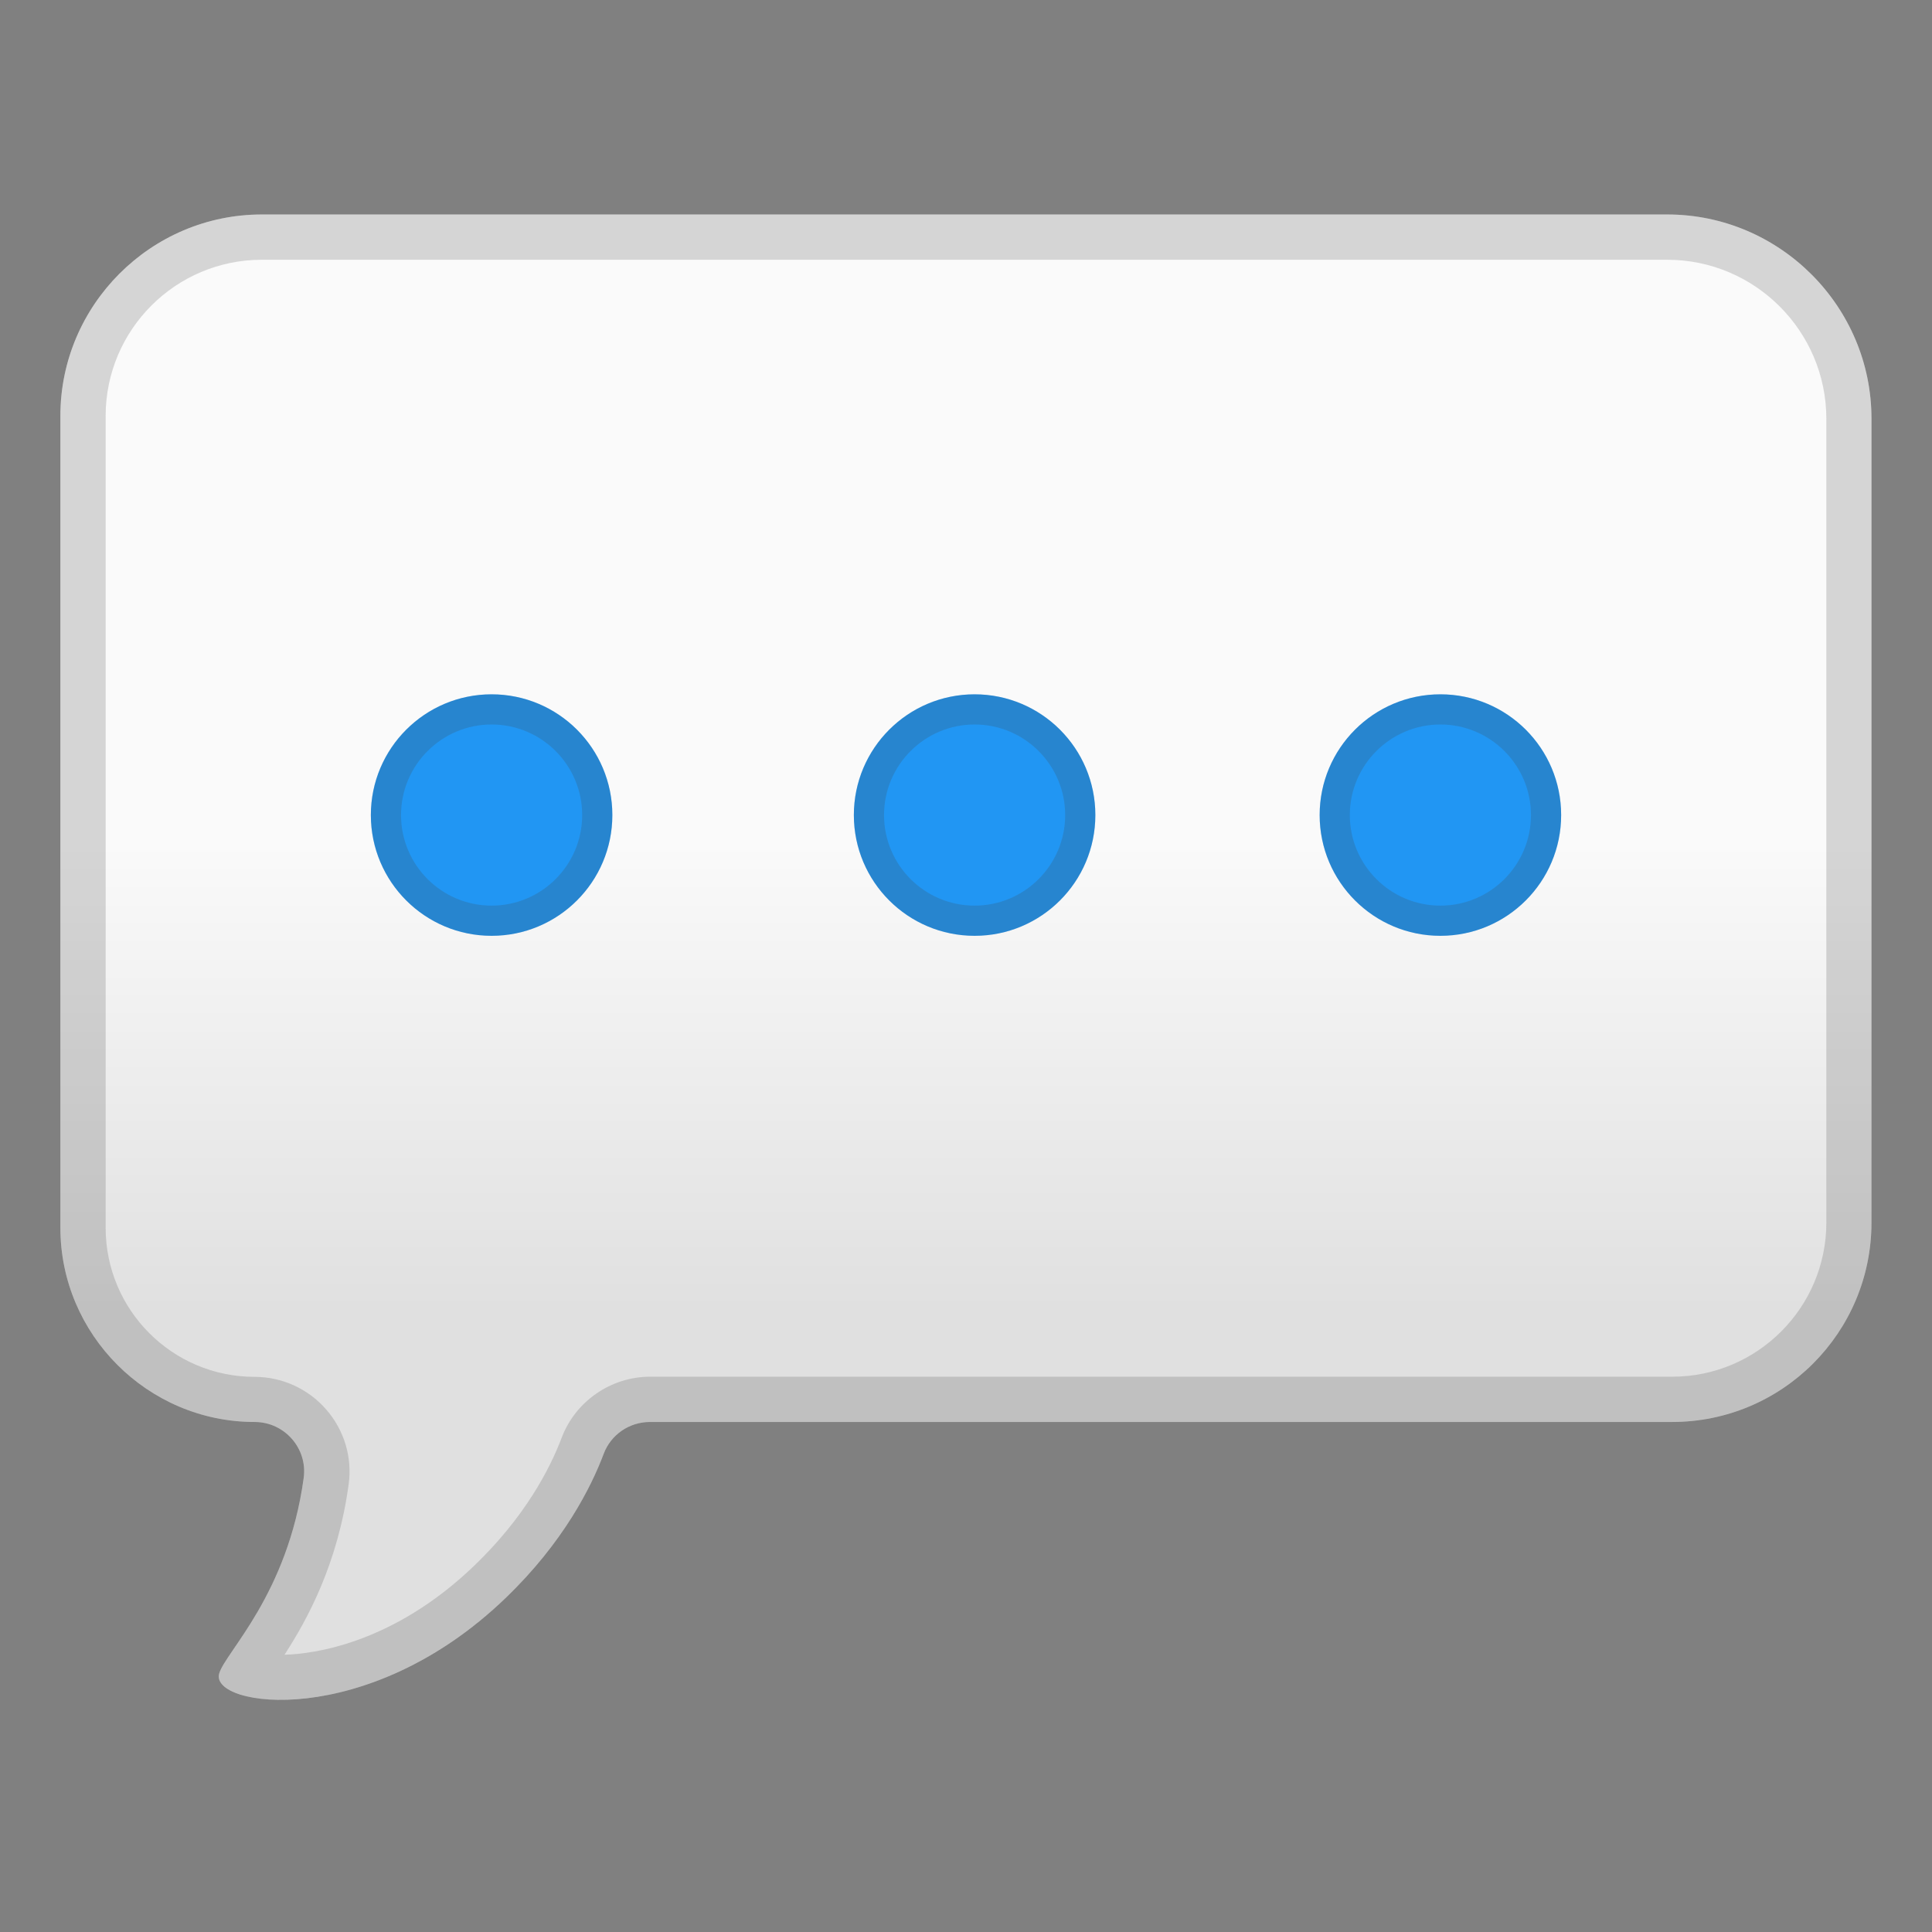 <svg enable-background="new 0 0 128 128" viewBox="0 0 128 128" xmlns="http://www.w3.org/2000/svg"><rect x="0" y="0" width="128" height="128" fill="#808080" stroke="none"/><linearGradient id="a" x1="64" x2="64" y1="20.177" y2="101.36" gradientUnits="userSpaceOnUse"><stop stop-color="#FAFAFA" offset=".439"/><stop stop-color="#E0E0E0" offset=".821"/></linearGradient><path d="m110.46 14.21h-93.12c-7.34 0-13.34 6-13.34 13.34v53.79c0 7.08 5.79 12.87 12.87 12.87 1.98 0 3.52 1.75 3.25 3.71-1.06 7.74-5.19 11.53-5.6 12.96-0.63 2.22 9.81 3.81 18.97-5 3.84-3.69 5.68-7.36 6.51-9.57 0.48-1.27 1.7-2.1 3.06-2.1h67.72c7.3 0 13.21-5.92 13.21-13.21v-53.25c0.01-7.45-6.08-13.54-13.53-13.54z" fill="url(#a)"/><g fill="#2196F3"><circle cx="32.57" cy="54" r="8"/><circle cx="64.57" cy="54" r="8"/><circle cx="95.43" cy="54" r="8"/></g><g fill="#424242" opacity=".2"><path d="m32.57 48c3.31 0 6 2.69 6 6s-2.69 6-6 6-6-2.69-6-6 2.69-6 6-6m0-2c-4.42 0-8 3.58-8 8s3.58 8 8 8 8-3.58 8-8-3.58-8-8-8z"/><path d="m64.57 48c3.31 0 6 2.69 6 6s-2.69 6-6 6-6-2.69-6-6 2.69-6 6-6m0-2c-4.42 0-8 3.58-8 8s3.58 8 8 8 8-3.58 8-8-3.58-8-8-8z"/><path d="m95.43 48c3.31 0 6 2.69 6 6s-2.69 6-6 6-6-2.69-6-6 2.69-6 6-6m0-2c-4.42 0-8 3.58-8 8s3.58 8 8 8 8-3.58 8-8-3.58-8-8-8z"/></g><g opacity=".2"><path d="m110.46 17.21c5.81 0 10.54 4.73 10.54 10.54v53.25c0 5.63-4.58 10.21-10.21 10.21h-67.72c-2.59 0-4.95 1.63-5.86 4.05-0.79 2.08-2.43 5.24-5.79 8.47-5.43 5.22-10.74 5.85-12.57 5.9 1.51-2.33 3.53-6.01 4.25-11.29 0.25-1.79-0.3-3.6-1.49-4.96-1.19-1.37-2.92-2.16-4.74-2.16-5.45 0-9.87-4.43-9.87-9.87v-53.8c0-5.7 4.64-10.34 10.34-10.34h93.12m0-3h-93.12c-7.34 0-13.34 6-13.34 13.34v53.79c0 7.08 5.79 12.87 12.87 12.87 1.98 0 3.52 1.75 3.25 3.71-1.06 7.74-5.19 11.53-5.6 12.96-0.26 0.92 1.4 1.74 4.08 1.74 3.76 0 9.54-1.6 14.89-6.74 3.84-3.69 5.68-7.36 6.51-9.57 0.48-1.27 1.7-2.1 3.06-2.1h67.72c7.3 0 13.21-5.92 13.21-13.21v-53.25c0.01-7.45-6.08-13.54-13.53-13.54z" fill="#424242"/></g></svg>
